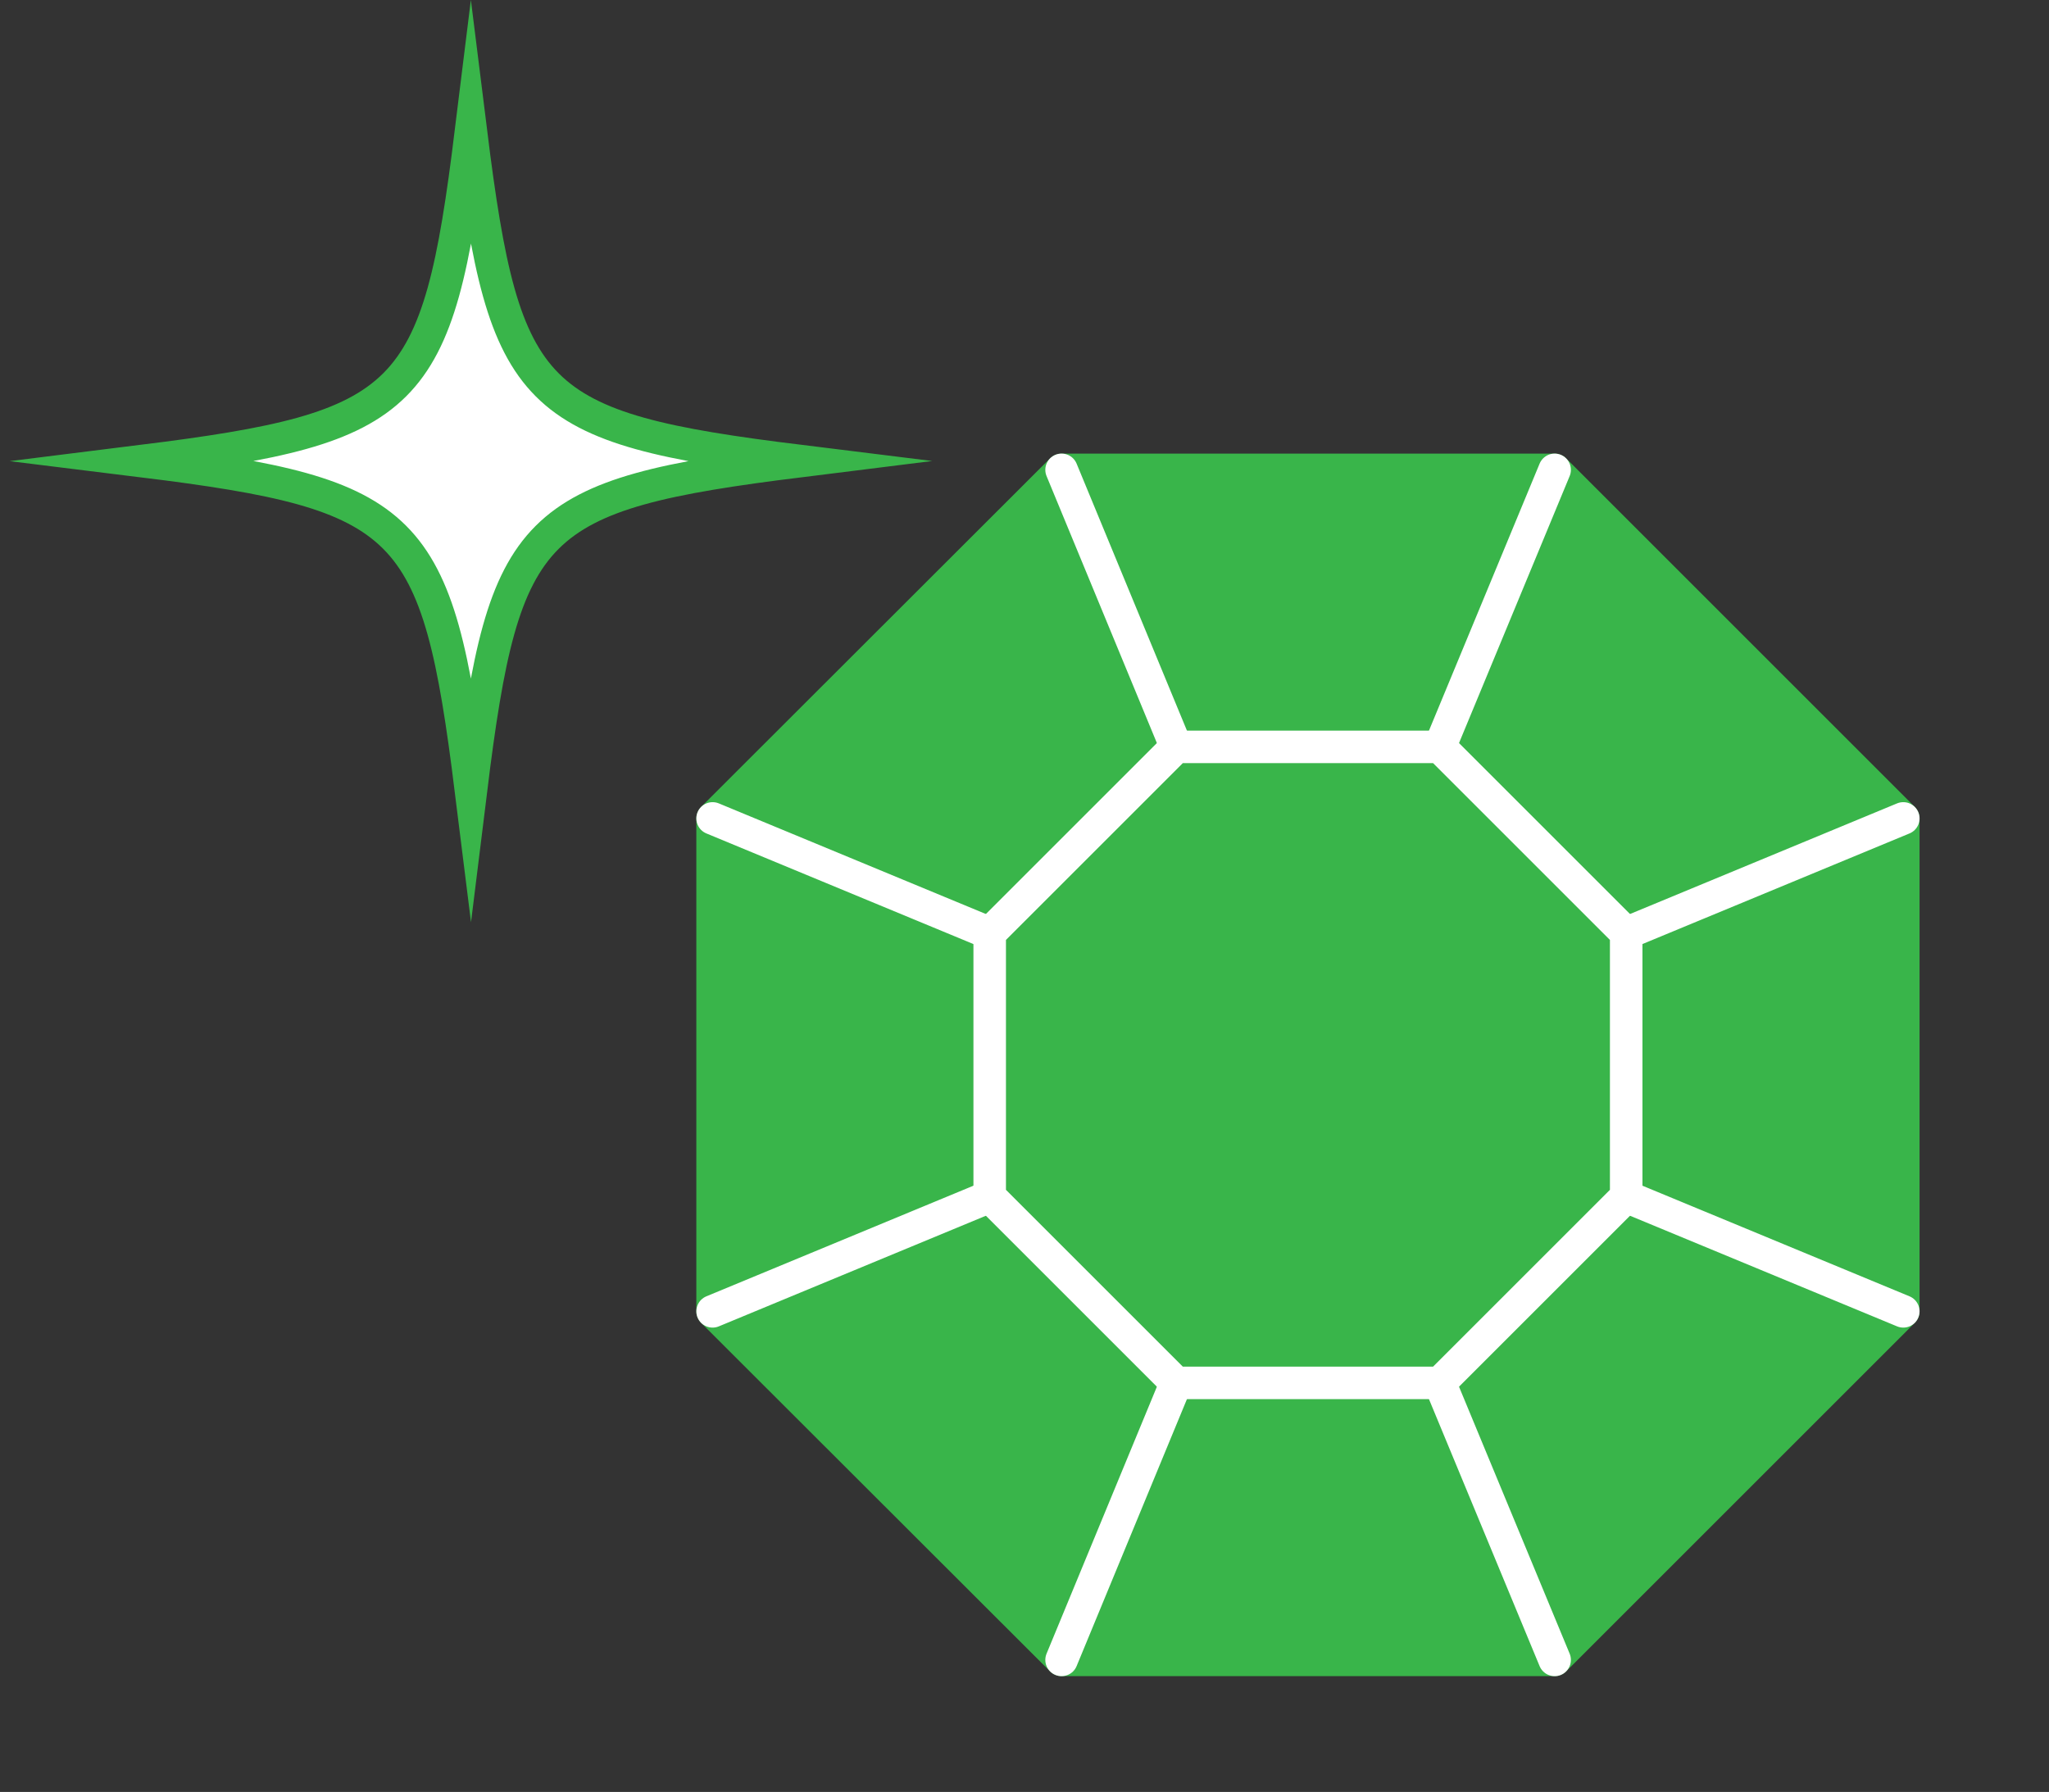 <?xml version="1.0" encoding="UTF-8"?><svg id="a" xmlns="http://www.w3.org/2000/svg" viewBox="0 0 63 55.11"><rect x="0" y="0" width="63" height="55.11" fill="#333333" stroke="none"/><defs><style>.b,.c{fill:#39b54a;}.b,.c,.d{stroke-linecap:round;stroke-linejoin:round;}.b,.e{stroke:#39b54a;}.f,.d{fill:#fff;}.c,.d{stroke:#fff;}.e{fill:none;stroke-miterlimit:10;}</style></defs><path class="f" d="M24.6,14.18c-8.27,1.03-9.1,1.86-10.12,10.12-1.03-8.27-1.86-9.1-10.12-10.12,8.27-1.03,9.1-1.86,10.12-10.12,1.03,8.27,1.86,9.1,10.12,10.12Z"/><path class="e" d="M24.6,14.18c-8.27,1.03-9.1,1.86-10.12,10.12-1.03-8.27-1.86-9.1-10.12-10.12,8.27-1.03,9.1-1.86,10.12-10.12,1.03,8.27,1.86,9.1,10.12,10.12Z"/><polygon class="b" points="47.8 14.45 32.64 14.45 21.91 25.17 21.91 40.33 32.64 51.05 47.8 51.05 58.52 40.33 58.52 25.17 47.8 14.45"/><polygon class="c" points="44.27 22.97 36.16 22.97 30.43 28.7 30.43 36.8 36.16 42.53 44.27 42.53 50 36.8 50 28.7 44.27 22.97"/><line class="d" x1="32.64" y1="14.45" x2="36.16" y2="22.97"/><line class="d" x1="21.91" y1="25.17" x2="30.43" y2="28.7"/><line class="d" x1="21.91" y1="40.33" x2="30.43" y2="36.8"/><line class="d" x1="36.16" y1="42.53" x2="32.64" y2="51.05"/><line class="d" x1="44.27" y1="42.53" x2="47.8" y2="51.05"/><line class="d" x1="50" y1="36.8" x2="58.52" y2="40.33"/><line class="d" x1="50" y1="28.7" x2="58.52" y2="25.17"/><line class="d" x1="47.8" y1="14.45" x2="44.27" y2="22.97"/></svg>